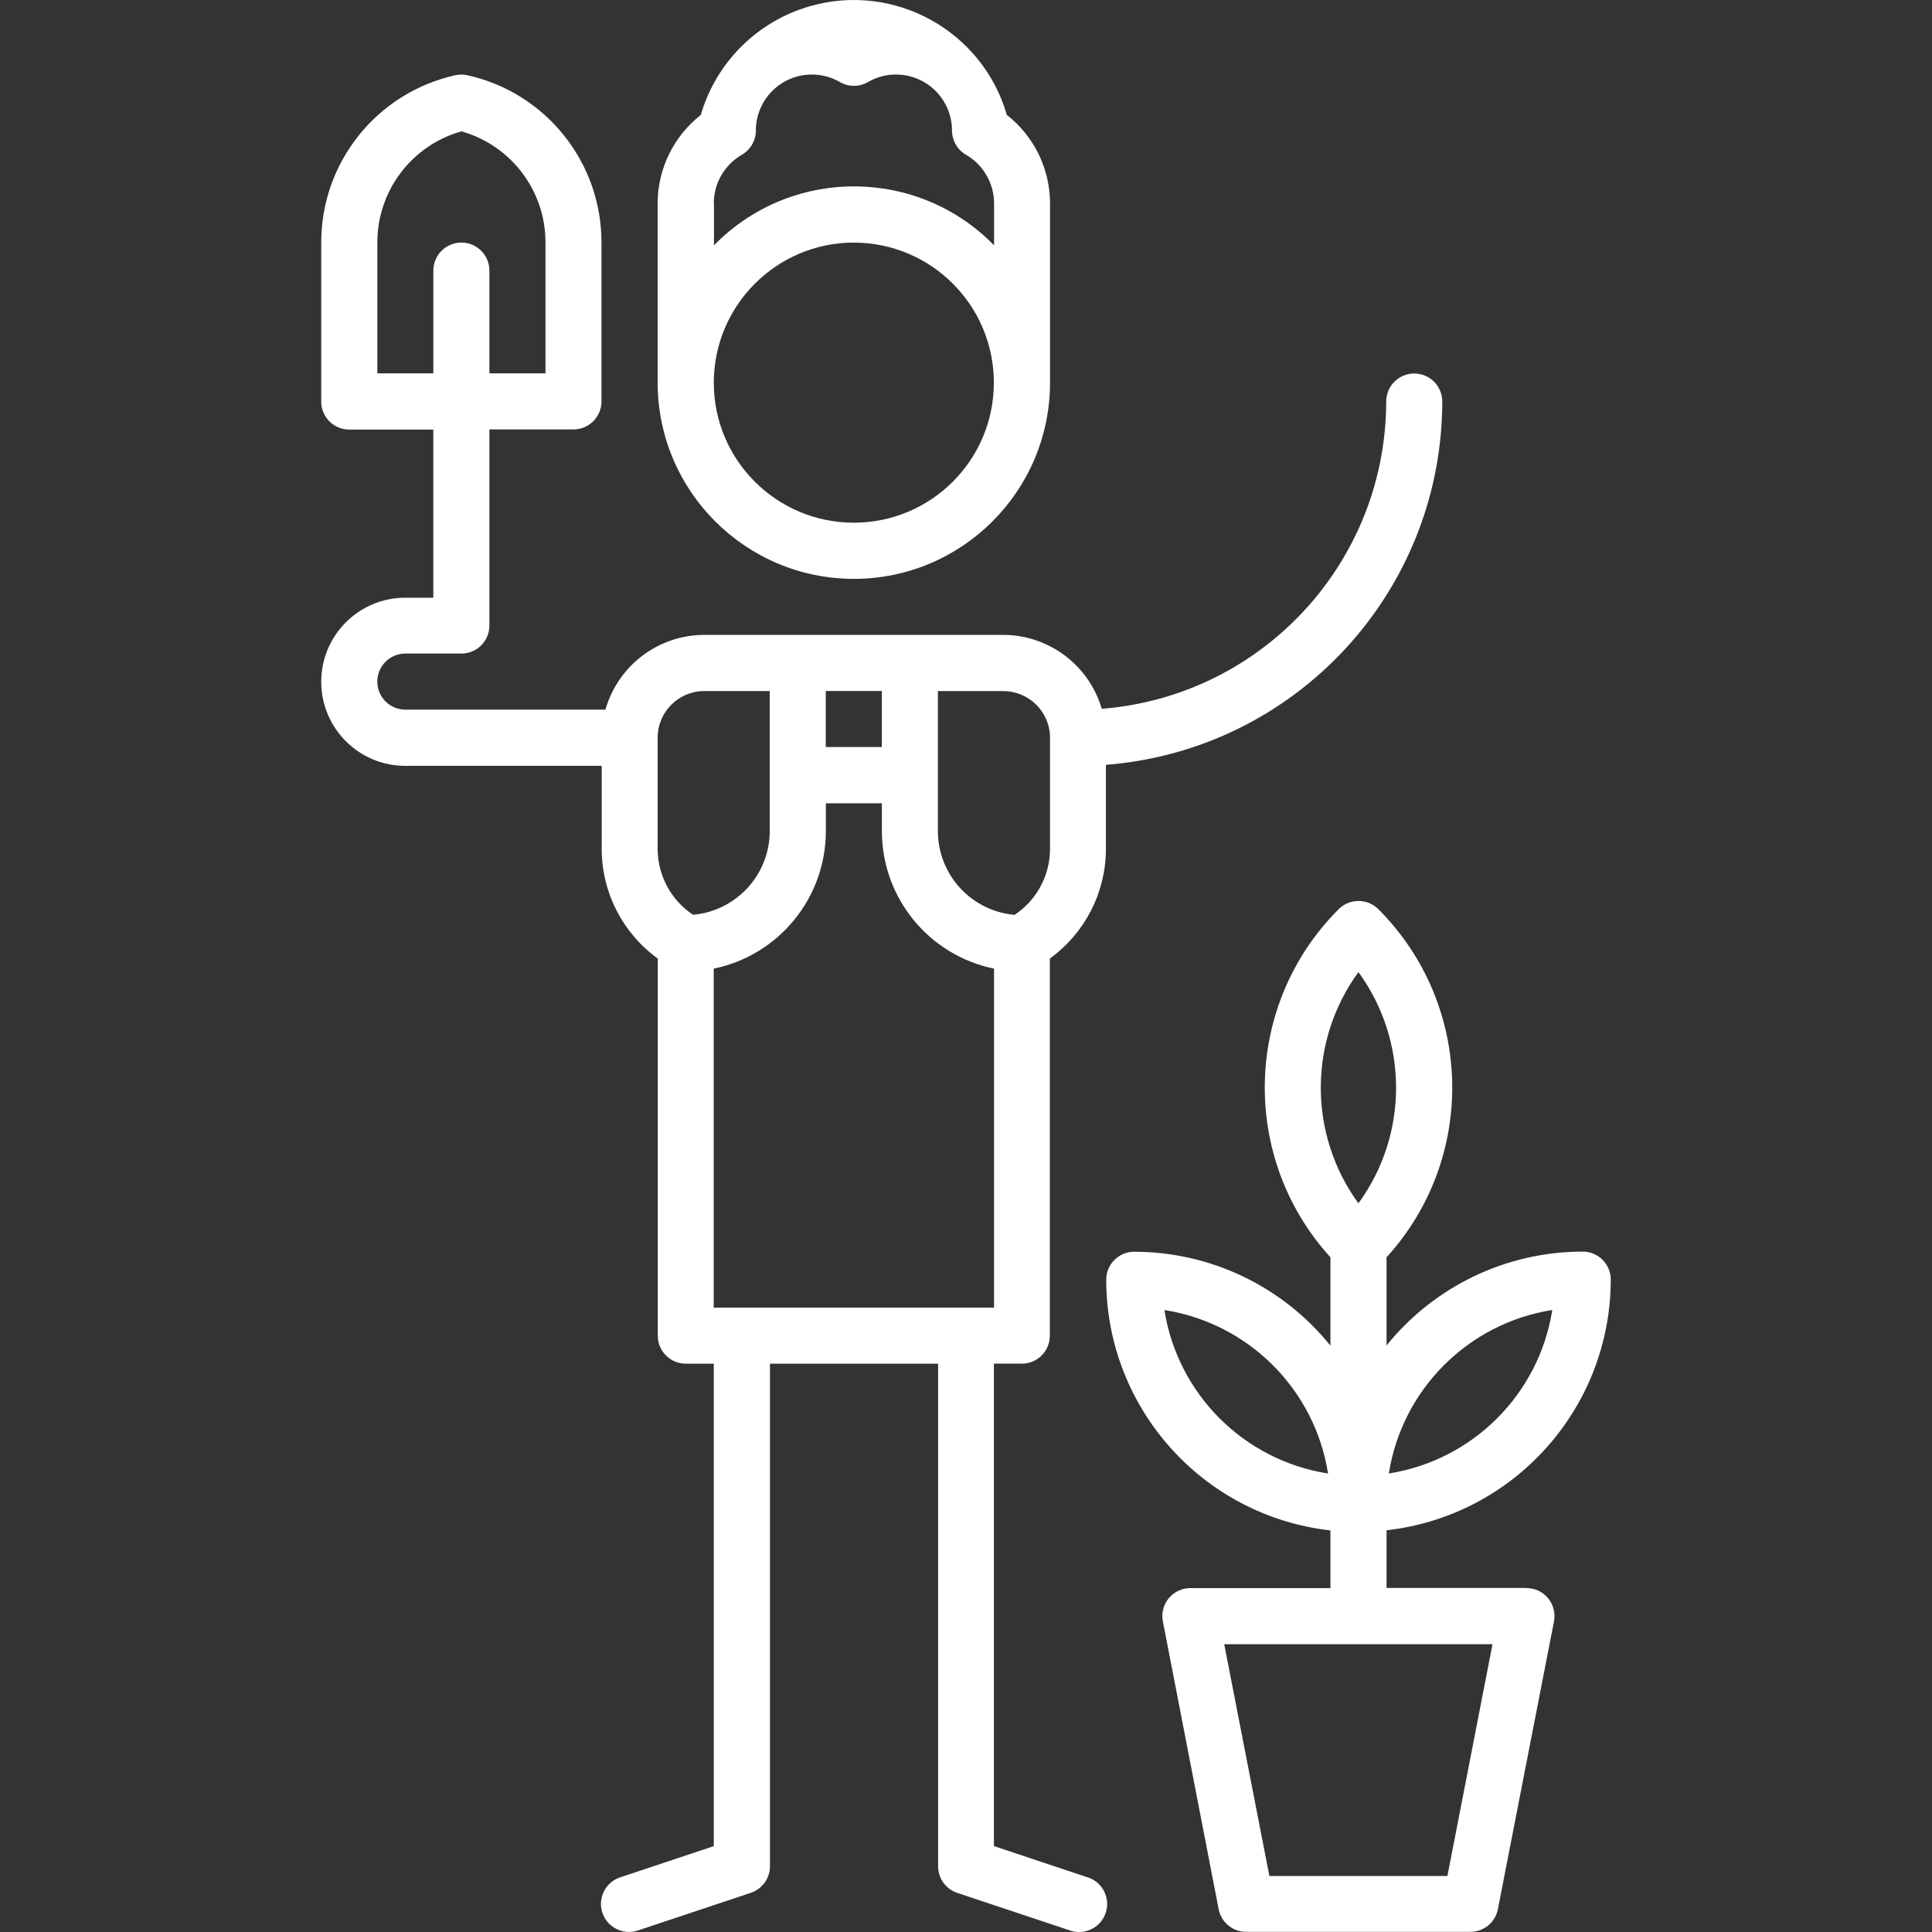 <?xml version="1.0" encoding="UTF-8"?>
<svg id="Capa_1" data-name="Capa 1" xmlns="http://www.w3.org/2000/svg" viewBox="0 0 512 512">
  <rect x="0" y="0" width="512" height="512" fill="#333333" stroke="none"/>
  <defs>
    <style>
      .cls-1 {
        fill: #fff;
      }
    </style>
  </defs>
  <g id="gardening_2726414" data-name="gardening 2726414">
    <path id="Trazado_21376" data-name="Trazado 21376" class="cls-1" d="m404.56,420.82h-37.11v-15.28c33.81-3.82,59.38-32.4,59.42-66.43,0-4.1-3.32-7.42-7.42-7.42-20.2,0-39.32,9.14-52,24.88v-23.37c24.03-26.4,23.07-67.02-2.18-92.26-2.9-2.9-7.6-2.9-10.51,0-25.24,25.24-26.2,65.86-2.18,92.26v23.41c-12.67-15.73-31.79-24.88-52-24.88-4.1,0-7.42,3.32-7.42,7.42.04,34.03,25.61,62.61,59.42,66.43v15.28h-37.11c-4.1,0-7.43,3.31-7.43,7.41,0,.48.05.96.14,1.43l14.78,76.26c.68,3.49,3.74,6.01,7.29,6h59.42c3.55,0,6.61-2.52,7.29-6l14.86-76.26c.78-4.02-1.84-7.92-5.86-8.71-.47-.09-.95-.14-1.43-.14l.03-.04Zm6.81-73.65c-3.53,22.3-21.02,39.79-43.32,43.32,3.53-22.29,21-39.79,43.29-43.33h.03Zm-102.74.01c22.3,3.53,39.79,21.02,43.32,43.32-22.32-3.51-39.84-21.01-43.37-43.33h.05Zm51.37-89.57c13.3,18.27,13.3,43.02,0,61.29-13.3-18.27-13.3-43.02,0-61.29Zm23.59,239.55h-47.19l-11.97-61.43h71.1l-11.95,61.43Z"/>
    <path id="Trazado_21377" data-name="Trazado 21377" class="cls-1" d="m226.27,153.41c28.71-.03,51.97-23.29,52-52v-47.56c-.03-9.14-4.24-17.76-11.44-23.39-6.51-22.4-29.94-35.28-52.34-28.77-13.88,4.03-24.74,14.89-28.77,28.77-7.2,5.64-11.42,14.27-11.44,23.42v47.53c.03,28.71,23.29,51.97,52,52Zm-37.11-99.54c.01-5.3,2.85-10.2,7.44-12.86,2.29-1.32,3.7-3.76,3.71-6.4,0-8.2,6.63-14.85,14.83-14.86,2.62,0,5.18.69,7.45,2,2.3,1.33,5.13,1.33,7.42,0,7.1-4.11,16.18-1.68,20.28,5.41,1.31,2.26,2,4.83,2,7.45.01,2.64,1.42,5.08,3.71,6.4,4.59,2.66,7.42,7.56,7.44,12.86v11.15c-20.02-20.5-52.87-20.88-73.37-.86-.29.28-.58.57-.86.86v-11.16h-.05Zm37.11,10.43c20.5,0,37.11,16.62,37.11,37.11s-16.62,37.11-37.11,37.11-37.11-16.62-37.11-37.11h0c.03-20.49,16.63-37.09,37.11-37.13h0Z"/>
    <path id="Trazado_21378" data-name="Trazado 21378" class="cls-1" d="m288.03,497.45l-24.64-8.22v-127.85h7.41c4.1,0,7.42-3.32,7.42-7.42h0v-99.94c9.26-6.69,14.78-17.39,14.86-28.81v-22.52c50.27-3.94,89.08-45.85,89.14-96.28,0-4.1-3.33-7.43-7.43-7.43s-7.43,3.33-7.43,7.43c-.06,42.64-32.87,78.08-75.38,81.43-3.41-11.6-14.04-19.57-26.13-19.59h-79.2c-12.17.02-22.86,8.1-26.2,19.81h-53.03c-4.1,0-7.43-3.33-7.43-7.43s3.33-7.43,7.43-7.43h14.86c4.1,0,7.42-3.32,7.42-7.42h0v-51.98h22.28c4.1,0,7.42-3.32,7.42-7.42h0v-42c.07-21.31-14.69-39.79-35.49-44.43-1.08-.25-2.21-.25-3.29,0-20.81,4.64-35.58,23.16-35.49,44.48v41.99c0,4.1,3.32,7.42,7.42,7.42h22.28v44.56h-7.42c-12.31,0-22.28,9.98-22.28,22.28s9.98,22.28,22.28,22.28h52.05v22.26c.08,11.42,5.6,22.12,14.86,28.81v99.94c0,4.1,3.32,7.42,7.42,7.42h7.42v127.85l-24.64,8.22c-3.92,1.2-6.13,5.34-4.94,9.26,1.2,3.92,5.34,6.13,9.26,4.94.12-.04.25-.08.37-.12l29.72-9.91c3.05-1,5.12-3.84,5.12-7.05v-133.19h44.56v133.21c0,3.21,2.07,6.06,5.12,7.05l29.72,9.91c3.85,1.4,8.11-.59,9.51-4.45,1.4-3.85-.59-8.11-4.45-9.51-.12-.04-.24-.08-.37-.12l-.13-.03ZM100,98.94v-34.55c-.07-13.75,9.05-25.85,22.28-29.58,13.23,3.73,22.35,15.83,22.28,29.58v34.55h-14.86v-27.23c0-4.1-3.33-7.43-7.43-7.43s-7.43,3.33-7.43,7.43v27.23h-14.85Zm89.14,247.6v-89.84c17.28-3.55,29.69-18.75,29.72-36.4v-7.42h14.85v7.42c.02,17.64,12.43,32.85,29.72,36.4v89.84h-74.28Zm44.56-148.56h-14.86v-14.86h14.86v14.86Zm44.56-2.47v29.7c-.08,6.95-3.6,13.4-9.39,17.24-11.49-1.03-20.31-10.65-20.32-22.19v-37.11h17.33c6.83,0,12.37,5.52,12.39,12.35h0Zm-103.98,29.72v-29.72c0-6.83,5.54-12.37,12.38-12.38h17.33v37.11c-.01,11.54-8.83,21.16-20.32,22.19-5.78-3.83-9.29-10.28-9.38-17.21Z"/>
  </g>
</svg>